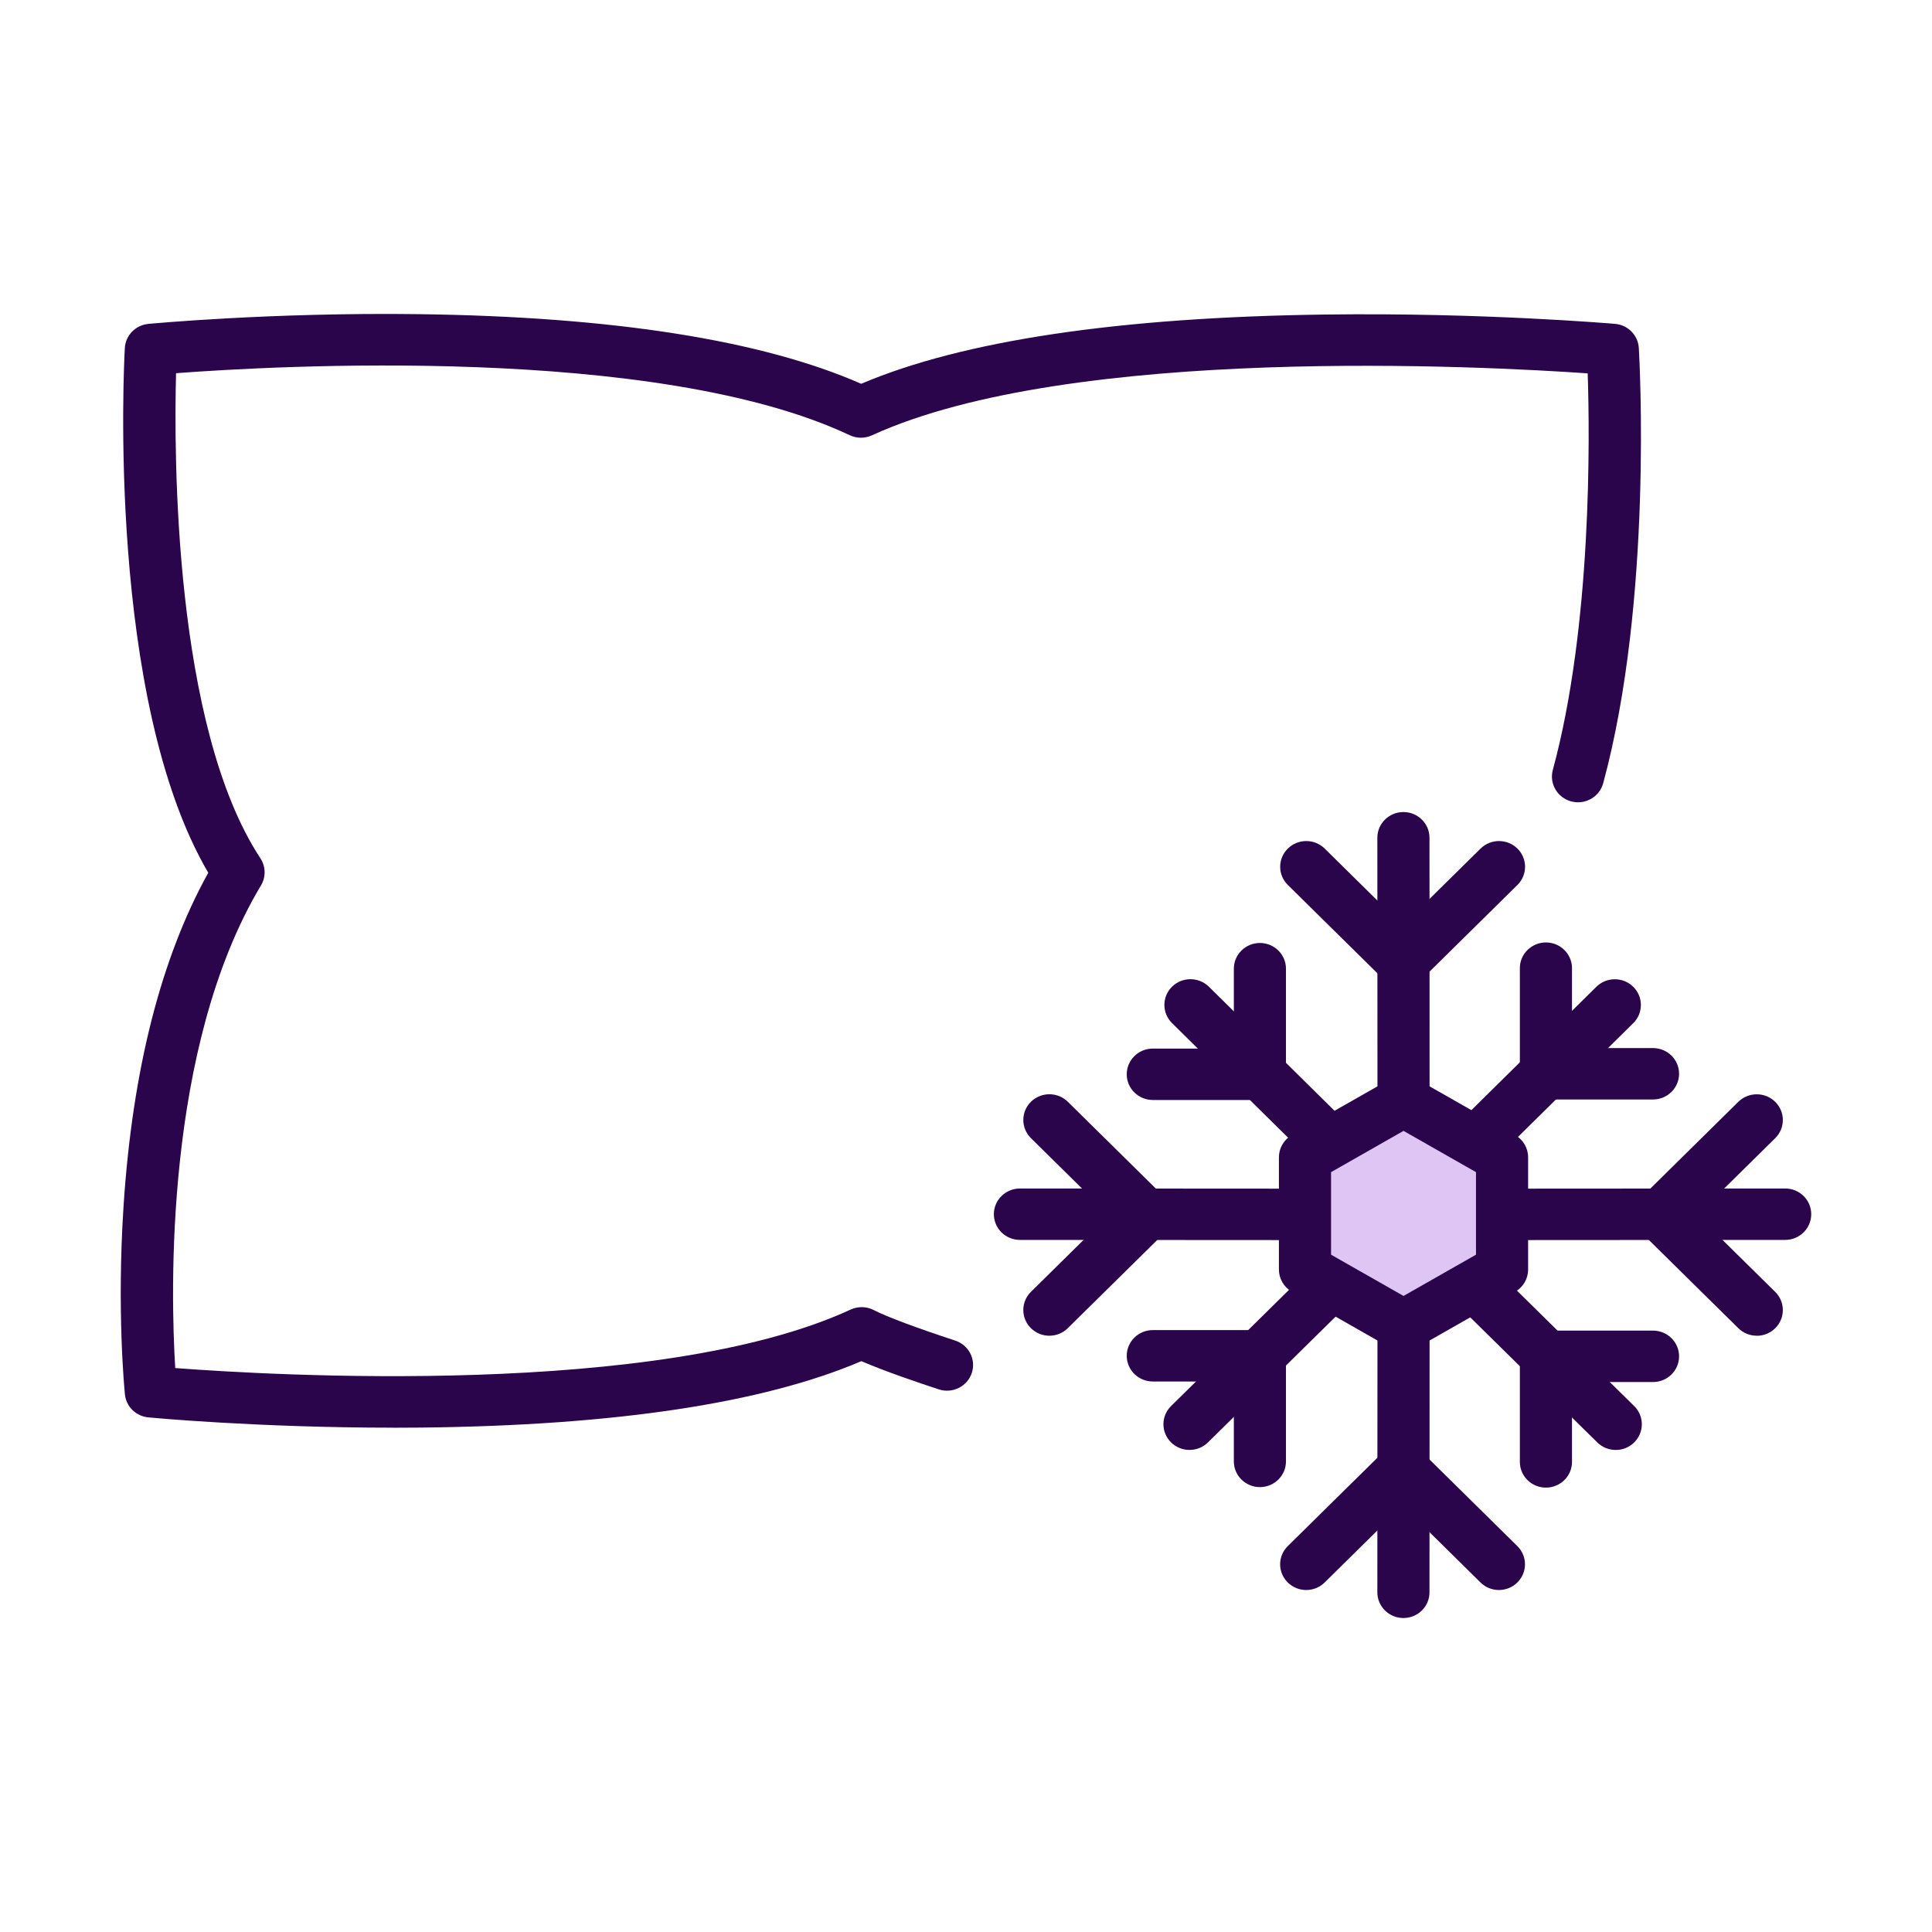 <svg xmlns="http://www.w3.org/2000/svg" fill="none" viewBox="0 0 80 80" height="80" width="80">
<g clip-path="url(#clip0_3506_10192)">
<circle fill="#DEC5F3" r="4.5" cy="50.5" cx="58.5"></circle>
<path fill="#2B054C" d="M16.274 59.117C10.644 59.117 6.189 58.696 6.142 58.691C5.629 58.642 5.223 58.243 5.173 57.739C5.159 57.6 4.83 54.3 5.117 49.923C5.487 44.299 6.666 39.667 8.624 36.139C4.409 28.954 5.134 15.018 5.169 14.413C5.198 13.888 5.611 13.464 6.142 13.412C6.192 13.408 11.234 12.927 17.378 13.009C25.4 13.117 31.546 14.087 35.66 15.892C39.872 14.102 46.333 13.137 54.872 13.024C61.411 12.937 66.824 13.407 66.879 13.411C67.411 13.458 67.829 13.882 67.86 14.409C67.885 14.83 68.449 24.823 66.385 32.431C66.231 32.999 65.639 33.337 65.064 33.185C64.488 33.033 64.145 32.45 64.299 31.882C65.92 25.909 65.831 18.11 65.743 15.46C61.539 15.168 44.37 14.247 36.104 18.026C35.812 18.16 35.475 18.158 35.185 18.021C27.165 14.237 11.304 15.15 7.29 15.453C7.202 18.757 7.185 30.076 10.783 35.54C11.006 35.879 11.015 36.313 10.808 36.661C6.789 43.364 7.07 53.609 7.256 56.648C11.227 56.95 27.269 57.898 35.222 54.227C35.526 54.086 35.88 54.093 36.178 54.246C36.713 54.522 37.975 54.994 39.554 55.511C40.12 55.697 40.426 56.299 40.238 56.856C40.051 57.414 39.439 57.716 38.873 57.531C38.031 57.255 36.62 56.776 35.668 56.362C31.599 58.102 25.468 59.028 17.43 59.113C17.04 59.117 16.654 59.119 16.274 59.119V59.117Z"></path>
<path fill="#2B054C" d="M58.113 66.999C57.517 66.999 57.033 66.522 57.033 65.935L57.038 54.891C57.038 54.303 57.521 53.826 58.117 53.826C58.713 53.826 59.196 54.303 59.196 54.891L59.192 65.935C59.192 66.522 58.709 66.999 58.113 66.999Z"></path>
<path fill="#2B054C" d="M58.117 46.662C57.521 46.662 57.038 46.185 57.038 45.598L57.033 34.689C57.033 34.102 57.515 33.625 58.113 33.625C58.709 33.625 59.192 34.102 59.192 34.689L59.196 45.598C59.196 46.185 58.714 46.662 58.117 46.662Z"></path>
<path fill="#2B054C" d="M58.078 40.89C57.802 40.89 57.526 40.787 57.316 40.578L53.326 36.644C52.904 36.228 52.904 35.554 53.326 35.138C53.748 34.722 54.431 34.722 54.853 35.138L58.08 38.32L61.307 35.138C61.728 34.722 62.412 34.722 62.834 35.138C63.255 35.554 63.255 36.228 62.834 36.644L58.844 40.578C58.634 40.785 58.358 40.89 58.081 40.89H58.078Z"></path>
<path fill="#2B054C" d="M62.068 65.839C61.791 65.839 61.515 65.736 61.305 65.527L58.078 62.345L54.851 65.527C54.429 65.943 53.746 65.943 53.324 65.527C52.902 65.111 52.902 64.437 53.324 64.021L57.314 60.087C57.735 59.671 58.419 59.671 58.841 60.087L62.83 64.021C63.252 64.437 63.252 65.111 62.83 65.527C62.62 65.734 62.344 65.839 62.068 65.839Z"></path>
<path fill="#2B054C" d="M62.308 51.349C61.712 51.349 61.228 50.873 61.228 50.284C61.228 49.697 61.711 49.22 62.308 49.22L73.92 49.213C74.516 49.213 74.999 49.688 74.999 50.277C74.999 50.865 74.517 51.342 73.92 51.342L62.308 51.349Z"></path>
<path fill="#2B054C" d="M53.867 51.349L42.234 51.342C41.638 51.342 41.154 50.865 41.154 50.277C41.154 49.69 41.638 49.213 42.234 49.213L53.867 49.22C54.463 49.22 54.947 49.697 54.947 50.284C54.947 50.872 54.463 51.349 53.867 51.349Z"></path>
<path fill="#2B054C" d="M43.452 55.31C43.176 55.31 42.9 55.206 42.689 54.998C42.268 54.582 42.268 53.908 42.689 53.492L45.916 50.31L42.689 47.128C42.268 46.712 42.268 46.038 42.689 45.622C43.111 45.207 43.795 45.207 44.216 45.622L48.206 49.556C48.628 49.972 48.628 50.647 48.206 51.062L44.216 54.996C44.006 55.204 43.73 55.309 43.454 55.309L43.452 55.31Z"></path>
<path fill="#2B054C" d="M72.743 55.309C72.467 55.309 72.19 55.206 71.98 54.997L67.99 51.063C67.787 50.863 67.674 50.593 67.674 50.311C67.674 50.028 67.787 49.757 67.99 49.559L71.98 45.624C72.402 45.209 73.085 45.209 73.507 45.624C73.929 46.04 73.929 46.714 73.507 47.13L70.28 50.312L73.507 53.494C73.929 53.91 73.929 54.584 73.507 55C73.297 55.207 73.021 55.312 72.744 55.312L72.743 55.309Z"></path>
<path fill="#2B054C" d="M66.904 60.039C66.627 60.039 66.352 59.935 66.141 59.728L60.556 54.23C60.135 53.814 60.135 53.141 60.556 52.724C60.978 52.308 61.66 52.308 62.084 52.724L67.668 58.222C68.09 58.638 68.09 59.311 67.668 59.728C67.458 59.937 67.18 60.04 66.904 60.04V60.039Z"></path>
<path fill="#2B054C" d="M54.943 48.252C54.666 48.252 54.39 48.149 54.178 47.94L48.531 42.364C48.109 41.948 48.11 41.274 48.531 40.858C48.952 40.442 49.636 40.444 50.058 40.858L55.705 46.434C56.127 46.85 56.126 47.524 55.705 47.94C55.495 48.147 55.219 48.251 54.943 48.251V48.252Z"></path>
<path fill="#2B054C" d="M52.17 45.548H47.736C47.14 45.548 46.656 45.072 46.656 44.484C46.656 43.896 47.14 43.419 47.736 43.419H51.091V40.111C51.091 39.524 51.574 39.047 52.17 39.047C52.766 39.047 53.249 39.524 53.249 40.111V44.484C53.249 45.072 52.766 45.548 52.17 45.548Z"></path>
<path fill="#2B054C" d="M64.013 61.599C63.417 61.599 62.934 61.122 62.934 60.535V56.162C62.934 55.575 63.417 55.098 64.013 55.098H68.447C69.043 55.098 69.527 55.575 69.527 56.162C69.527 56.75 69.043 57.227 68.447 57.227H65.093V60.535C65.093 61.122 64.609 61.599 64.013 61.599Z"></path>
<path fill="#2B054C" d="M61.319 48.151C61.043 48.151 60.767 48.048 60.556 47.84C60.135 47.425 60.135 46.751 60.556 46.335L66.102 40.861C66.524 40.445 67.207 40.445 67.629 40.861C68.051 41.276 68.051 41.951 67.629 42.367L62.084 47.84C61.873 48.049 61.596 48.153 61.319 48.153V48.151Z"></path>
<path fill="#2B054C" d="M49.256 60.039C48.98 60.039 48.704 59.935 48.492 59.727C48.07 59.311 48.07 58.637 48.492 58.221L54.032 52.763C54.453 52.347 55.137 52.348 55.559 52.763C55.98 53.178 55.98 53.852 55.559 54.268L50.019 59.727C49.809 59.934 49.533 60.038 49.256 60.038V60.039Z"></path>
<path fill="#2B054C" d="M52.17 61.578C51.574 61.578 51.091 61.101 51.091 60.513V57.205H47.736C47.14 57.205 46.656 56.728 46.656 56.141C46.656 55.553 47.14 55.076 47.736 55.076H52.17C52.766 55.076 53.249 55.553 53.249 56.141V60.513C53.249 61.101 52.766 61.578 52.17 61.578Z"></path>
<path fill="#2B054C" d="M68.447 45.527H64.013C63.417 45.527 62.934 45.05 62.934 44.462V40.09C62.934 39.502 63.417 39.025 64.013 39.025C64.609 39.025 65.093 39.502 65.093 40.09V43.398H68.447C69.043 43.398 69.527 43.875 69.527 44.462C69.527 45.05 69.043 45.527 68.447 45.527Z"></path>
<path fill="#2B054C" d="M58.117 55.956C57.931 55.956 57.744 55.909 57.577 55.814L53.497 53.491C53.163 53.3 52.957 52.949 52.957 52.568V47.922C52.957 47.541 53.163 47.189 53.497 46.999L57.577 44.676C57.911 44.486 58.323 44.486 58.657 44.676L62.737 46.999C63.071 47.189 63.276 47.541 63.276 47.922V52.568C63.276 52.949 63.071 53.3 62.737 53.491L58.657 55.814C58.49 55.909 58.303 55.956 58.117 55.956ZM55.116 51.954L58.117 53.662L61.118 51.954V48.536L58.117 46.827L55.116 48.536V51.954Z"></path>
</g>
<defs>
<clipPath id="clip0_3506_10192">
<rect transform="translate(5 13)" fill="white" height="54" width="70"></rect>
</clipPath>
</defs>
</svg>
